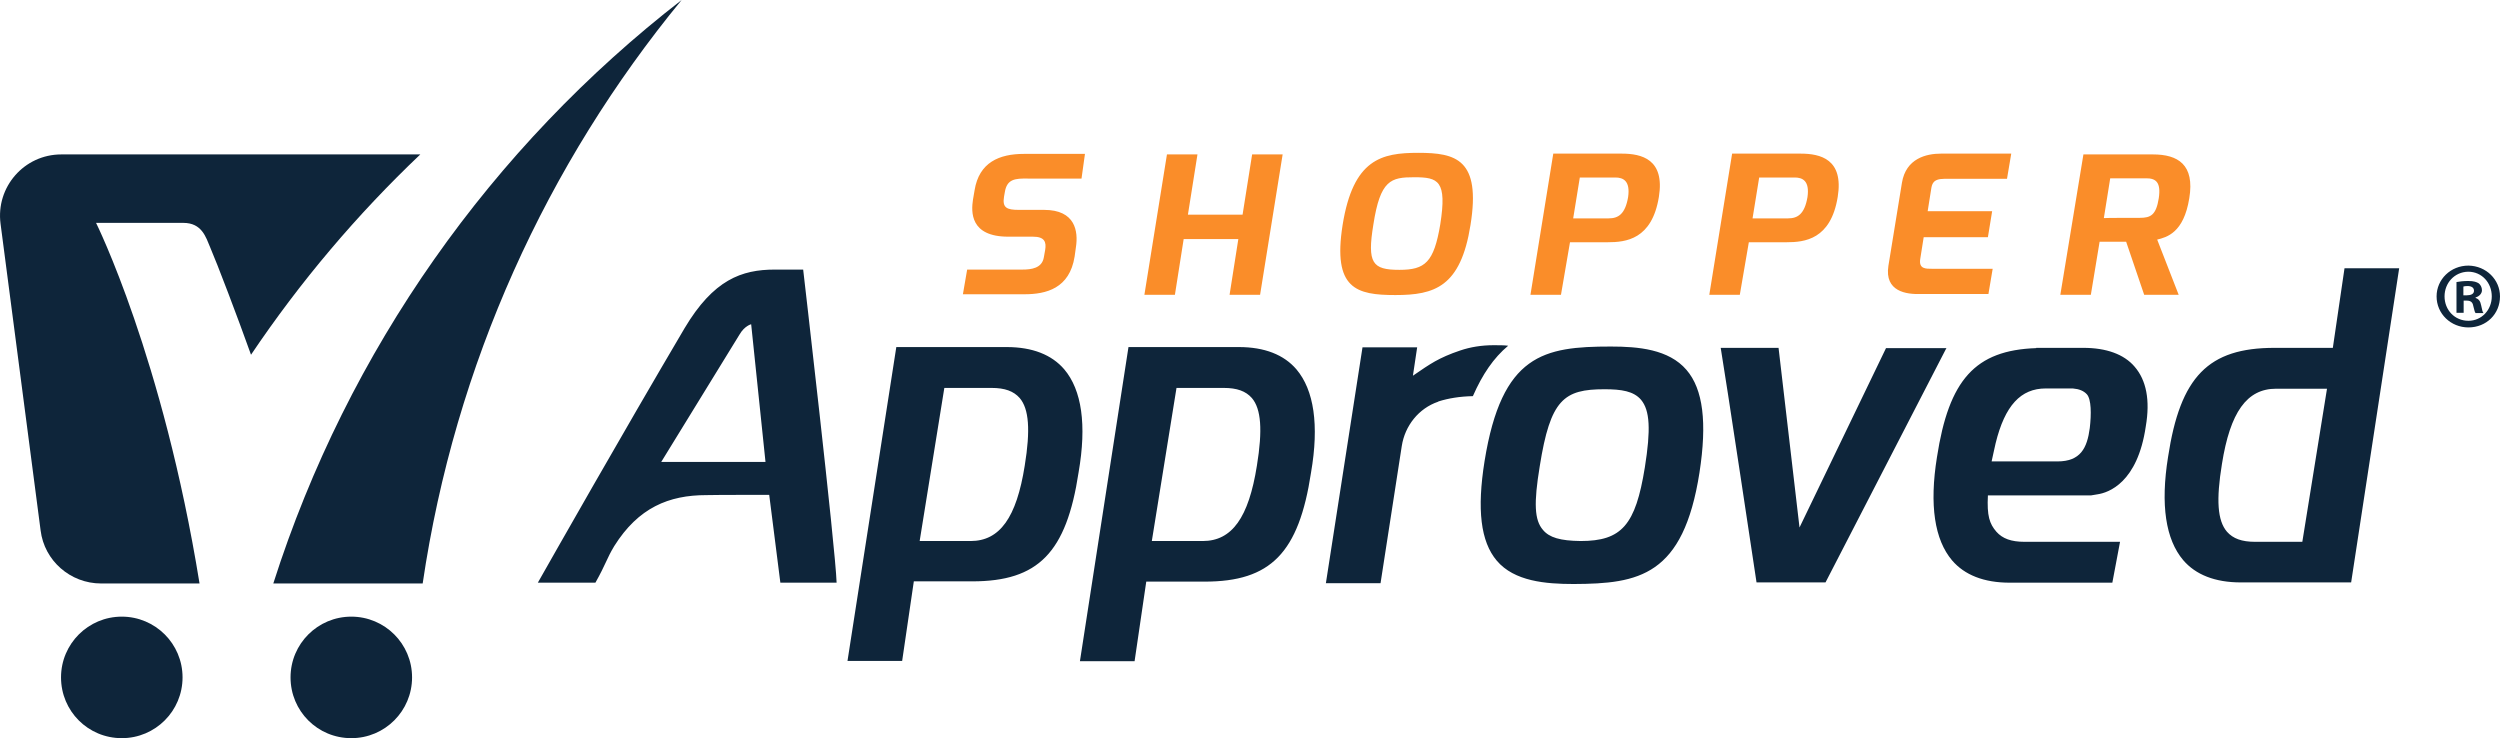 <?xml version="1.0" encoding="UTF-8"?>
<svg enable-background="new 0 0 942.2 278.2" version="1.0" viewBox="0 0 942.2 278.2" xml:space="preserve" xmlns="http://www.w3.org/2000/svg">
	<path d="m289.9 186.5 4.2 33.1h21.2c-0.4-12.9-12.6-118-12.6-118s-7.5 0-10.7 0c-12.5 0-23.1 3.8-34 22.1-24 40.7-49 84.8-55.3 95.9h21.7c4-7.1 4.2-9 7.1-13.8 9.1-14.5 20.6-19.2 34.7-19.2 2.8-0.1 23.7-0.1 23.7-0.1zm-6.8-64.3 5.4 51.9h-39.3s27.5-44.8 29.5-48c1.9-3.3 4.4-3.9 4.4-3.9zm450.3 9.3 0.2-0.3h-22.8l-32.6 67.6-7.9-67.7h-21.8c1.6 9.2 13.5 88.4 13.5 88.4s5 0 12.7 0h13.3s40-77.6 45.4-88zm208.8-19.8c0 6.6-5.1 11.7-11.9 11.7-6.6 0-12-5.1-12-11.7 0-6.4 5.3-11.6 12-11.6 6.7 0.1 11.9 5.3 11.9 11.6zm-20.9 0c0 5.1 3.8 9.2 9 9.2 5 0 8.8-4.1 8.8-9.2s-3.7-9.3-8.9-9.3c-5.2 0.1-8.9 4.3-8.9 9.3zm7.2 6.2h-2.7v-11.6c1.1-0.2 2.6-0.4 4.4-0.4 2.2 0 3.2 0.4 4 0.9 0.6 0.5 1.2 1.4 1.2 2.6s-1 2.3-2.4 2.7v0.2c1.2 0.4 1.8 1.2 2.1 2.8 0.4 1.8 0.5 2.5 0.9 2.9h-3c-0.4-0.4-0.5-1.5-0.9-2.8-0.2-1.2-0.9-1.9-2.4-1.9h-1.2v4.6zm0-6.6h1.2c1.5 0 2.7-0.5 2.7-1.7 0-1.1-0.8-1.8-2.5-1.8-0.7 0-1.2 0.1-1.5 0.2v3.3h0.1zm-24.3-10.2h-20.6l-4.4 30h-22c-24.9 0-35.5 10.8-40.1 41.1-2.9 18.1-0.9 31.1 5.7 38.9 4.7 5.5 12 8.4 21.7 8.4h41.6l18.1-118.4zm-36.5 103.1h-17.8c-5 0-8.3-1.2-10.6-3.8-3.6-4.2-4.1-12-1.9-25.5 3.1-19.6 9.4-28.4 20.4-28.4h19.2l-9.3 57.7zm-63.2-66c-4-4.7-10.7-7.1-19.3-7.1h-17.8v0.1c-23 0.8-32.9 11.9-37.4 41.1-2.9 18.1-0.9 31.1 5.7 38.9 4.7 5.5 12 8.4 21.7 8.4h38.7l2.9-15.4h-36c-5 0-8.3-1.2-10.6-3.8-2.6-3-3.6-6-3.2-13.7h38.9l2.4-0.4c4.1-0.6 15.1-4.3 18.2-25.6 1.7-9.9 0.2-17.4-4.2-22.5zm-16.9 23.1c-1 7.6-3.5 12.6-12.2 12.6h-24.8c0.3-1.7 1.2-5.2 1.5-6.8 3.5-14.3 9.5-20.7 18.9-20.7h10.2c2.4 0.2 4.1 0.9 5.3 2.2 1.7 1.9 1.7 7.5 1.1 12.7zm-219.2-31c-1.5-0.2-3.3-0.2-5.5-0.2-4.5 0-8.8 0.7-12.6 2-3.9 1.3-7 2.7-9.5 4.1-2.3 1.3-5 3.1-8.3 5.4l1.6-10.7h-20.6l-13.8 88.9h20.6l8-51.7c1.2-7.7 6.4-14.2 13.7-16.7 0 0 0.1 0 0.1-0.1 3.8-1.2 8.1-1.9 13-2 3.6-8.2 7.8-14.4 13.3-19zm72.1 47.8c2.9-18.8 1.4-31.4-4.9-38.7-6.7-7.8-18.2-8.8-28.5-8.8-25.3 0-41.1 2.9-47.6 43.2-2.9 18.2-1.5 30.3 4.6 37.5 6.6 7.8 18.4 8.8 29 8.8 24.6-0.1 41.3-3 47.4-42zm-59 21.6c-3.2-3.7-3.5-10-1.2-24 4-25.2 9.1-29 24.4-29 6.4 0 11 0.7 13.8 4 3.3 4 3.7 11.1 1.4 25.5-3.5 21.7-8.7 27.7-24.2 27.7-7.7-0.1-11.8-1.3-14.2-4.2zm-180.4-60.5c-4.7-5.5-12-8.4-21.7-8.4h-41.6l-18.4 118.3h20.6l4.4-30h22c24.9 0 35.5-10.8 40.1-41.1 3.1-17.9 1.2-31-5.4-38.8zm-14.9 36.3c-3.1 19.6-9.4 28.4-20.4 28.4h-19.2l9.3-57.7h17.8c5 0 8.3 1.2 10.6 3.8 3.5 4.1 4.1 12 1.9 25.5zm102.4-36.3c-4.7-5.5-12-8.4-21.7-8.4h-41.6l-18.3 118.4h20.6l4.4-30h22c24.9 0 35.5-10.8 40.1-41.1 3.1-18 1.1-31.1-5.5-38.9zm-14.9 36.3c-3.1 19.6-9.4 28.4-20.4 28.4h-19.2l9.3-57.7h17.8c5 0 8.3 1.2 10.6 3.8 3.5 4.1 4.1 12 1.9 25.5z" clip-rule="evenodd" fill="#0E253A" fill-rule="evenodd"/>
	<path d="m367.3 71.7c1.7-10.5 9.3-13.7 18.6-13.7h23l-1.3 9.3h-20.1c-5-0.1-8 0.2-8.8 5.1l-0.3 1.7c-0.7 4.2 1 5 5.6 5h9.5c11.8 0 12.9 8.1 12 14l-0.5 3.6c-1.9 12-10.7 14.2-18.9 14.2h-23.2l1.6-9.3h20.8c3.4 0 7.4-0.5 8.1-4.6l0.5-2.8c0.5-3-0.2-5-4.6-5h-9.3c-14.5 0-14-9.4-13.3-14l0.6-3.5zm72.5-13.5h11.5l-3.6 22.7h20.6l3.6-22.7h11.5l-8.5 52.9h-11.5l3.3-21h-20.6l-3.3 21h-11.5l8.5-52.9zm94.7-0.6c14.2 0 23.7 2.4 19.7 27.2-3.7 23.4-13.6 26.4-28.3 26.4s-23.7-2.3-19.9-26.4c4-24.9 14.7-27.2 28.5-27.2zm-7.1 44.1c9.7 0 13-2.8 15.4-17.1 2.6-16.5-0.7-17.8-9.8-17.8-8.8 0-12.8 1-15.4 17.8-2.4 14.6-0.4 17.1 9.8 17.1zm58-43.8h25.8c7.5 0 16.3 2.1 14 16.3-2.6 16.1-12.5 17.1-19.3 17.1h-14.2l-3.4 19.8h-11.5l8.6-53.2zm20.9 24.4c3.6 0 6.2-1.6 7.3-8 0.9-6.2-1.9-7.4-4.8-7.4h-13.4l-2.5 15.4h13.4zm46.5-24.4h25.8c7.5 0 16.3 2.1 14 16.3-2.6 16.1-12.5 17.1-19.3 17.1h-14.2l-3.4 19.8h-11.5l8.6-53.2zm21.1 24.4c3.6 0 6.2-1.6 7.3-8 0.9-6.2-1.9-7.4-4.8-7.4h-13.4l-2.5 15.4h13.4zm42.9-13.4c1.5-9.2 9.2-11 14.7-11h26.5l-1.6 9.5h-23.7c-4.3 0-4.6 2.1-4.9 4l-1.3 8.2h24.3l-1.6 9.8h-24.2l-1.3 8.2c-0.6 3.8 2.1 3.7 4.5 3.7h22.8l-1.6 9.5h-25.5c-5.4 0.2-13.7-0.9-12.2-10.6l5.1-31.3zm68.4-10.7h26.2c9.4 0 15.8 3.8 13.7 16.5-2.1 13.1-8.5 14.7-12.1 15.6l8.1 20.8h-13l-6.8-20h-10l-3.3 20h-11.5l8.7-52.9zm21.3 23.9c4 0 6.1-1 7.1-7.4 0.9-6-1.1-7.5-4.7-7.5h-13.6l-2.4 15c0-0.1 13.6-0.1 13.6-0.1z" fill="#FA8D29"/>
	<path d="m45.9 232.4c12.6 0 22.9 10.2 22.9 22.9 0 12.6-10.2 22.9-22.9 22.9s-22.9-10.2-22.9-22.9 10.3-22.9 22.9-22.9zm86.5 0c12.6 0 22.9 10.2 22.9 22.9 0 12.6-10.2 22.9-22.9 22.9s-22.9-10.2-22.9-22.9 10.3-22.9 22.9-22.9zm-29.4-12.5h56.3c12.2-82.7 46.8-158.1 97.6-219.9-71.5 55.4-125.8 131.8-153.9 219.9zm-64.9 0h37.1c-13.8-85.3-39-135.9-39-135.9s16 0 32.9 0c7 0 8.5 5.4 10.1 9.2 2.6 6 10.3 26.2 15.4 40.5 18.5-27.5 39.9-52.8 63.8-75.5h-135.3c-14 0-24.7 12.3-22.9 26.1l15.1 115.6c1.4 11.4 11.2 20 22.8 20z" clip-rule="evenodd" fill="#0E253A" fill-rule="evenodd"/>
</svg>
